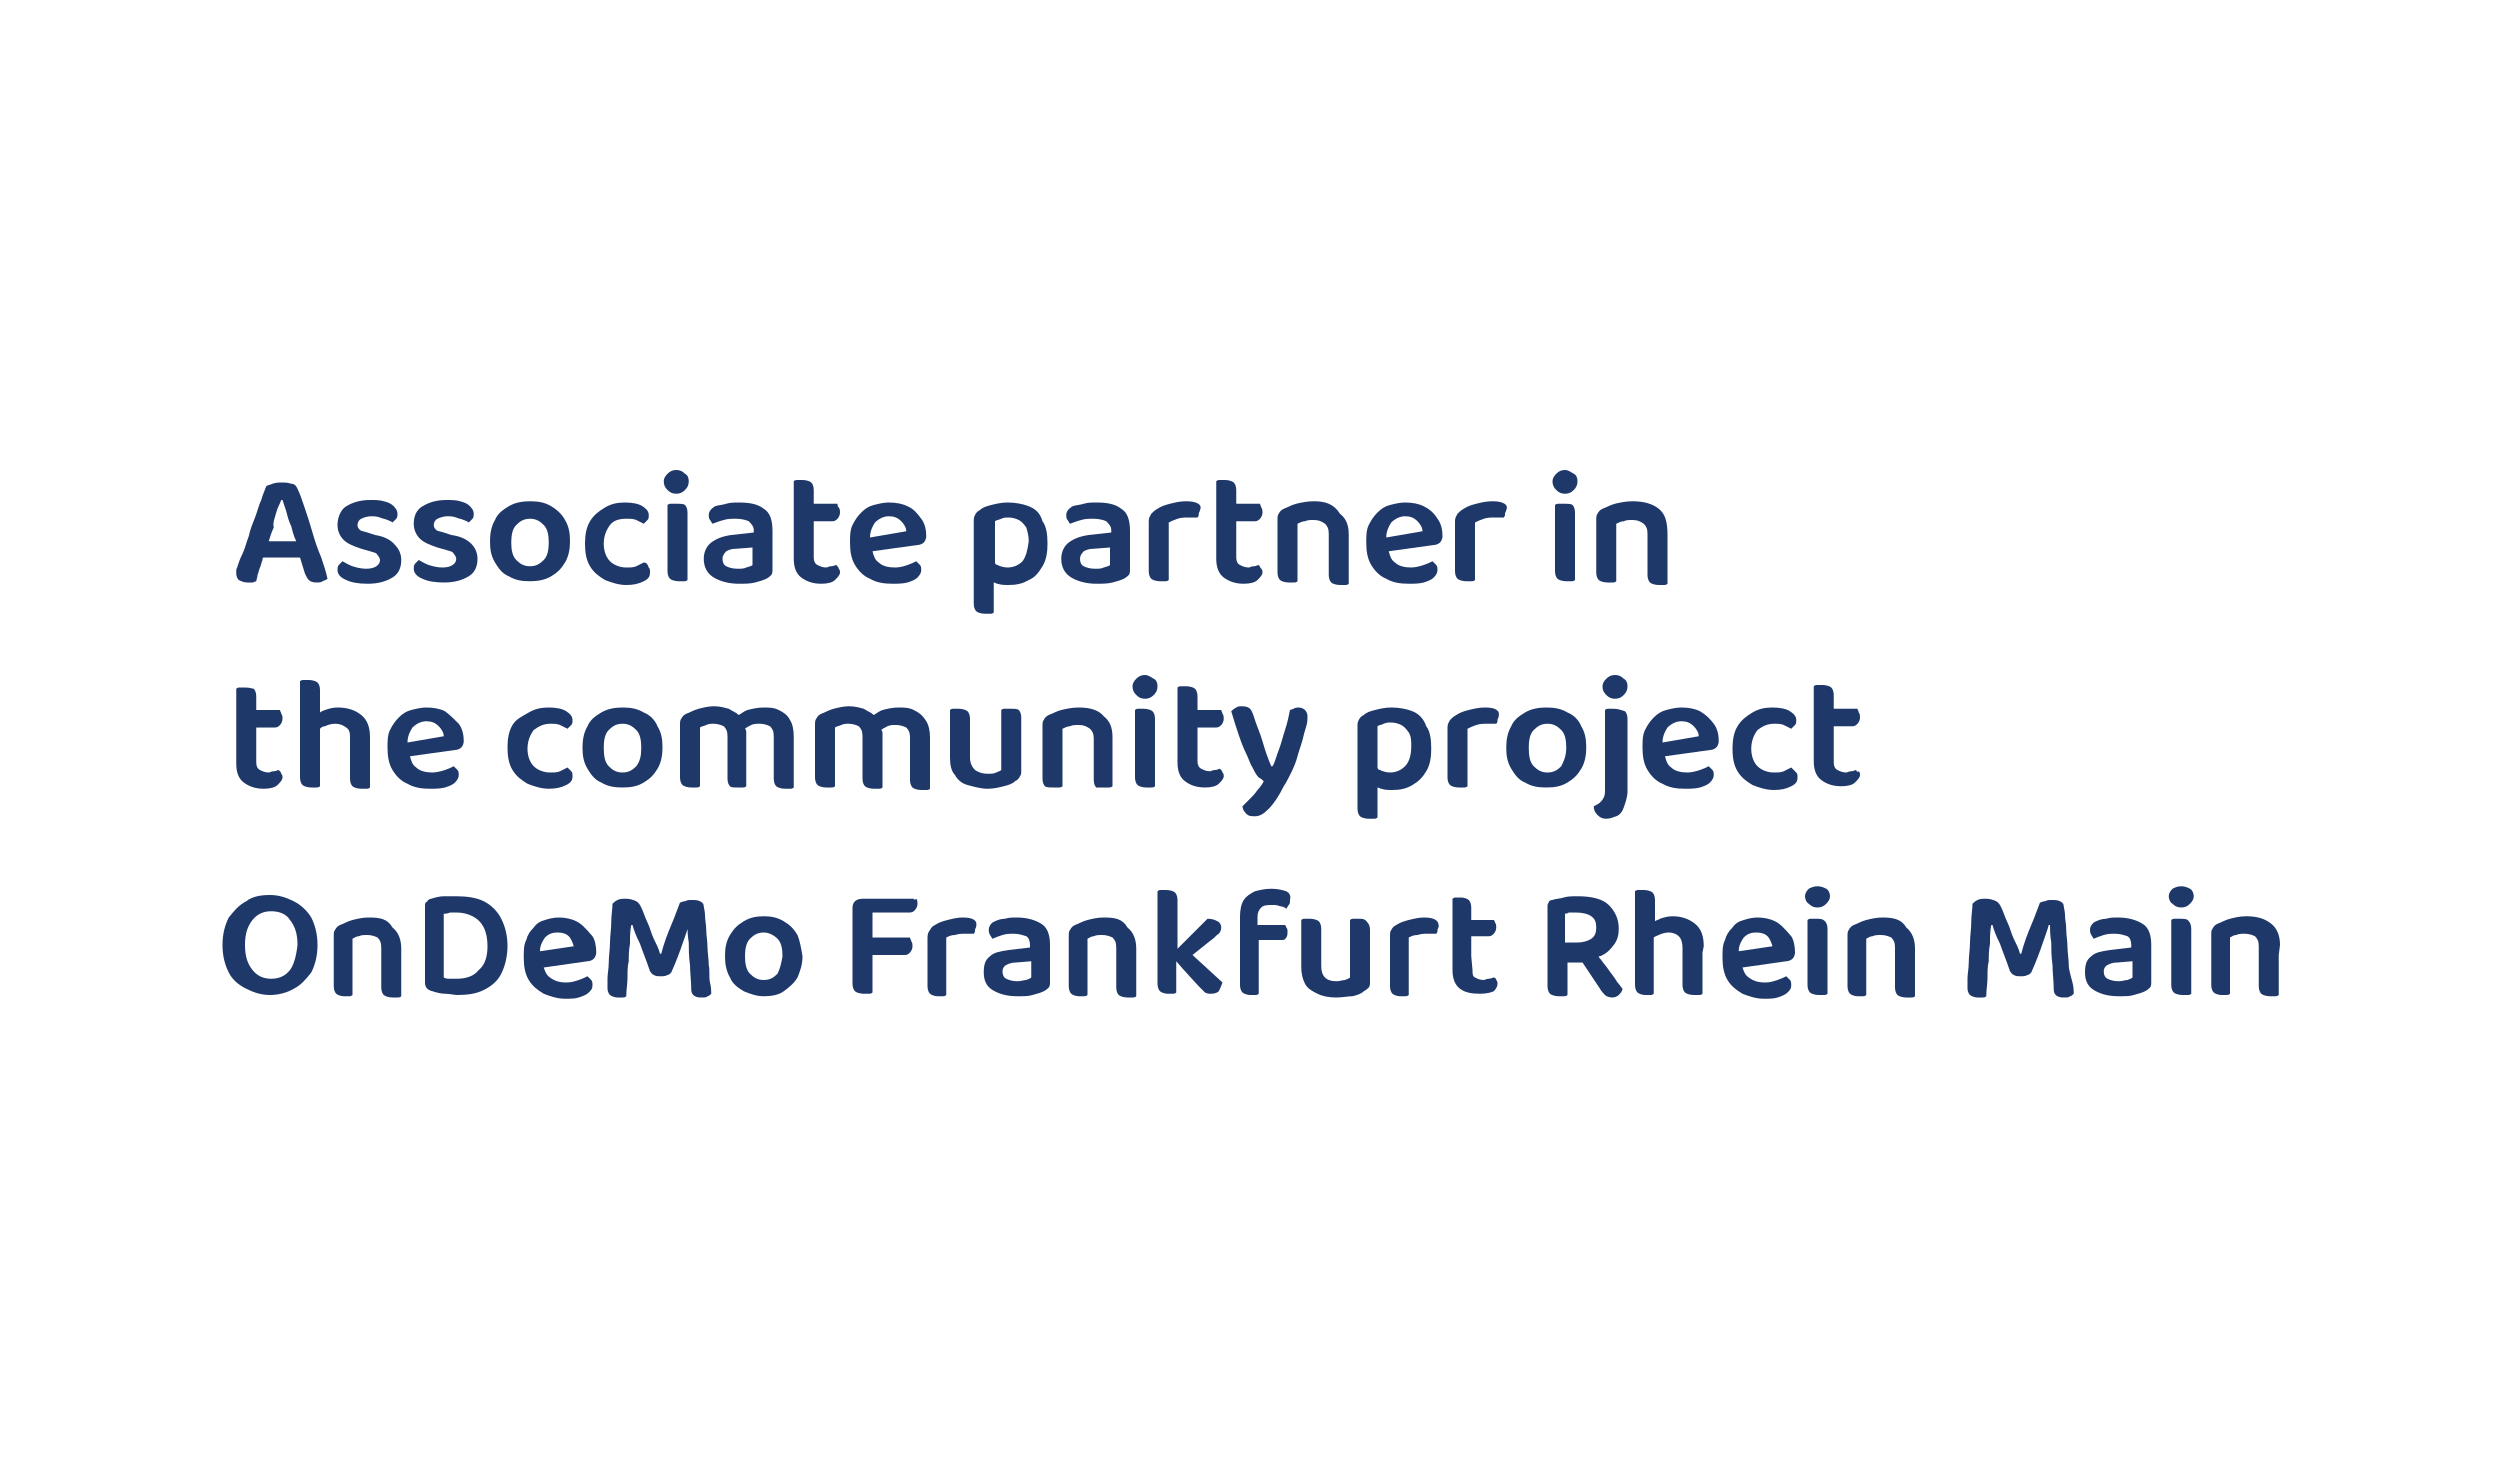 <?xml version="1.0" encoding="UTF-8"?>
<svg xmlns="http://www.w3.org/2000/svg" xmlns:xlink="http://www.w3.org/1999/xlink" version="1.1" id="Unternehmens_Logos" x="0px" y="0px" viewBox="0 0 200 118" style="enable-background:new 0 0 200 118;" xml:space="preserve">
<style type="text/css">
	.st0{fill:#1F386A;}
</style>
<g>
	<path class="st0" d="M23.5,72.1c-0.6-0.3-1.2-0.5-1.9-0.5c-0.7,0-1.4,0.1-1.9,0.5c-0.6,0.3-1,0.8-1.4,1.3c-0.3,0.6-0.5,1.3-0.5,2.2   c0,0.9,0.2,1.6,0.5,2.2s0.8,1,1.4,1.3s1.2,0.5,1.9,0.5c0.7,0,1.4-0.2,1.9-0.5c0.6-0.3,1-0.8,1.4-1.3c0.3-0.6,0.5-1.3,0.5-2.2   c0-0.9-0.2-1.6-0.5-2.2C24.6,72.9,24.1,72.4,23.5,72.1z M23.2,77.6c-0.4,0.5-0.9,0.7-1.5,0.7s-1.1-0.2-1.5-0.7s-0.6-1.1-0.6-2   s0.2-1.5,0.6-2s0.9-0.7,1.5-0.7s1.2,0.2,1.5,0.7c0.4,0.5,0.6,1.1,0.6,2C23.7,76.5,23.5,77.2,23.2,77.6z"></path>
	<path class="st0" d="M29.5,73.4c-0.5,0-0.9,0.1-1.3,0.2s-0.7,0.3-1,0.4c-0.2,0.1-0.3,0.2-0.4,0.4c-0.1,0.1-0.1,0.3-0.1,0.5v1.4   c0,0,0,0.4,0,0.6c0,0.7,0,2,0,2c0,0.3,0.1,0.5,0.2,0.6s0.4,0.2,0.6,0.2s0.3,0,0.4,0s0.2,0,0.3-0.1V77l0,0v-1.9   c0.2-0.1,0.3-0.2,0.5-0.2c0.2-0.1,0.4-0.1,0.7-0.1c0.3,0,0.6,0.1,0.8,0.2c0.2,0.2,0.3,0.4,0.3,0.8v0.6l0,0V79   c0,0.3,0.1,0.5,0.2,0.6s0.4,0.2,0.7,0.2c0.1,0,0.3,0,0.4,0s0.2,0,0.3-0.1v-2.6v-0.6v-0.6l0,0c0-0.7-0.2-1.3-0.7-1.7   C31,73.5,30.4,73.4,29.5,73.4z"></path>
	<path class="st0" d="M38.7,72.1c-0.6-0.3-1.4-0.4-2.2-0.4c-0.3,0-0.7,0-1,0s-0.7,0.1-1,0.2c-0.1,0-0.3,0.1-0.3,0.2   C34,72.2,34,72.3,34,72.5v6.1c0,0.4,0.2,0.6,0.6,0.7c0.3,0.1,0.7,0.2,1,0.2c0.4,0,0.7,0.1,1,0.1c0.8,0,1.5-0.1,2.1-0.4   s1.1-0.7,1.4-1.3c0.3-0.6,0.5-1.4,0.5-2.2c0-0.9-0.2-1.6-0.5-2.2C39.8,72.9,39.3,72.4,38.7,72.1z M38.3,77.6   c-0.4,0.5-1,0.7-1.8,0.7c-0.2,0-0.3,0-0.5,0s-0.3,0-0.5-0.1v-5.1c0.1,0,0.3,0,0.5-0.1c0.2,0,0.3,0,0.5,0c0.5,0,0.9,0.1,1.3,0.3   c0.4,0.2,0.7,0.5,0.9,0.9l0,0c0.2,0.4,0.3,0.9,0.3,1.5C39,76.5,38.8,77.2,38.3,77.6z"></path>
	<path class="st0" d="M46.1,73.7c-0.4-0.2-0.9-0.3-1.4-0.3c-0.4,0-0.8,0.1-1.1,0.2c-0.4,0.1-0.7,0.3-0.9,0.6c-0.3,0.3-0.5,0.6-0.6,1   c-0.2,0.4-0.2,0.8-0.2,1.4c0,0.7,0.1,1.3,0.4,1.8c0.3,0.5,0.7,0.8,1.2,1.1c0.5,0.2,1.1,0.4,1.7,0.4c0.4,0,0.8,0,1.1-0.1   s0.6-0.2,0.8-0.4c0.2-0.2,0.3-0.3,0.3-0.6c0-0.1,0-0.3-0.1-0.4s-0.2-0.2-0.3-0.3c-0.2,0.1-0.4,0.2-0.7,0.3c-0.3,0.1-0.6,0.2-1,0.2   c-0.5,0-0.9-0.1-1.3-0.4c-0.3-0.2-0.4-0.5-0.5-0.8l3.5-0.5c0.2,0,0.4-0.1,0.5-0.2s0.2-0.3,0.2-0.5c0-0.5-0.1-1-0.3-1.3   C46.8,74.2,46.5,73.9,46.1,73.7z M43.2,76.1c0-0.5,0.2-0.8,0.4-1.1c0.3-0.3,0.6-0.4,1-0.4s0.7,0.1,0.9,0.3c0.2,0.2,0.3,0.5,0.4,0.8   L43.2,76.1z"></path>
	<path class="st0" d="M56.7,77.2c0-0.5-0.1-1-0.1-1.4c0-0.5-0.1-1-0.1-1.4s-0.1-0.8-0.1-1.2c0-0.3-0.1-0.6-0.1-0.7   c0-0.2-0.1-0.3-0.3-0.4S55.6,72,55.3,72c-0.2,0-0.3,0-0.5,0.1c-0.2,0-0.3,0.1-0.4,0.1c-0.2,0.5-0.4,1.1-0.7,1.8   c-0.3,0.7-0.6,1.5-0.8,2.3h-0.1c-0.1-0.4-0.3-0.8-0.5-1.2c-0.2-0.4-0.3-0.9-0.5-1.3s-0.3-0.8-0.5-1.2c-0.1-0.2-0.2-0.4-0.4-0.5   s-0.5-0.2-0.8-0.2s-0.5,0-0.7,0.1s-0.3,0.2-0.4,0.3c0,0.4-0.1,0.9-0.1,1.5c0,0.5-0.1,1.1-0.1,1.6s-0.1,1.1-0.1,1.6   s-0.1,0.9-0.1,1.3s0,0.6,0,0.8c0,0.2,0.1,0.4,0.2,0.5c0.1,0.1,0.4,0.2,0.6,0.2c0.1,0,0.3,0,0.4,0c0.1,0,0.2,0,0.3-0.1   c0-0.5,0.1-1,0.1-1.5s0-0.9,0.1-1.3c0-0.4,0-0.9,0.1-1.4c0-0.5,0-1,0.1-1.5h0.1c0.1,0.4,0.3,0.9,0.6,1.5c0.2,0.6,0.5,1.3,0.8,2.2   c0.1,0.1,0.1,0.2,0.3,0.3c0.2,0.1,0.3,0.1,0.6,0.1c0.2,0,0.3,0,0.5-0.1c0.1,0,0.2-0.1,0.3-0.2l0,0c0.4-0.9,0.7-1.7,0.9-2.3   c0.2-0.6,0.4-1.1,0.5-1.5H55c0,0.4,0,0.8,0.1,1.4c0,0.5,0,1.1,0.1,1.8c0,0.6,0.1,1.3,0.1,2c0,0.2,0.1,0.4,0.3,0.5s0.3,0.1,0.6,0.1   c0.2,0,0.3,0,0.4-0.1c0.1,0,0.2-0.1,0.3-0.2c0-0.2,0-0.5-0.1-0.9S56.8,77.6,56.7,77.2z"></path>
	<path class="st0" d="M63.8,74.8c-0.3-0.5-0.6-0.8-1.1-1.1c-0.5-0.3-1-0.4-1.6-0.4s-1.1,0.1-1.6,0.4s-0.8,0.6-1.1,1.1   s-0.4,1-0.4,1.7c0,0.6,0.1,1.2,0.4,1.7c0.2,0.5,0.6,0.8,1.1,1.1c0.5,0.2,1,0.4,1.6,0.4s1.2-0.1,1.6-0.4s0.8-0.6,1.1-1.1   c0.2-0.5,0.4-1,0.4-1.7l0,0C64.1,75.9,64,75.3,63.8,74.8z M62.2,77.9c-0.3,0.3-0.6,0.5-1.1,0.5s-0.8-0.2-1.1-0.5s-0.4-0.8-0.4-1.4   s0.1-1.1,0.4-1.4c0.3-0.3,0.6-0.5,1.1-0.5c0.4,0,0.8,0.2,1.1,0.5s0.4,0.8,0.4,1.4C62.5,77.1,62.4,77.5,62.2,77.9z"></path>
	<path class="st0" d="M73.1,71.9H69l0,0c-0.3,0-0.5,0.1-0.6,0.2c-0.2,0.2-0.2,0.4-0.2,0.6v2.7c0,0,0,0.6,0,0.9c0,1,0,2.4,0,2.4   c0,0.3,0.1,0.5,0.2,0.6s0.4,0.2,0.7,0.2c0.1,0,0.3,0,0.4,0s0.2,0,0.3-0.1v-3h2.6c0.2,0,0.3-0.1,0.4-0.2s0.2-0.3,0.2-0.5   c0-0.1,0-0.3-0.1-0.4c0-0.1-0.1-0.2-0.1-0.3h-3v-2h3c0.2,0,0.3-0.1,0.4-0.2s0.2-0.3,0.2-0.5c0-0.1,0-0.3-0.1-0.4   C73.2,72,73.1,72,73.1,71.9z"></path>
	<path class="st0" d="M77,73.4c-0.4,0-0.8,0.1-1.2,0.2c-0.4,0.1-0.7,0.2-1,0.4c-0.2,0.1-0.3,0.2-0.4,0.4c-0.1,0.1-0.2,0.3-0.2,0.6   v1.3l0,0v0.5v2.1c0,0.3,0.1,0.5,0.2,0.6s0.4,0.2,0.6,0.2s0.3,0,0.4,0s0.2,0,0.3-0.1v-2.8v-0.4V75l0,0c0.2-0.1,0.4-0.2,0.7-0.2   c0.3-0.1,0.5-0.1,0.8-0.1c0.1,0,0.3,0,0.4,0s0.2,0,0.3,0c0.1-0.1,0.1-0.2,0.1-0.3c0-0.1,0.1-0.2,0.1-0.3   C78.2,73.6,77.8,73.4,77,73.4z"></path>
	<path class="st0" d="M83.3,73.9c-0.5-0.3-1.1-0.5-2-0.5c-0.3,0-0.6,0-0.9,0.1c-0.3,0-0.6,0.1-0.8,0.2c-0.3,0.1-0.5,0.4-0.5,0.7   c0,0.1,0,0.2,0.1,0.4c0.1,0.1,0.1,0.2,0.2,0.3c0.2-0.1,0.5-0.2,0.8-0.3c0.3-0.1,0.6-0.1,0.9-0.1c0.4,0,0.7,0.1,1,0.2   c0.2,0.1,0.3,0.4,0.3,0.7v0.2L80.7,76c-0.7,0.1-1.2,0.2-1.5,0.5c-0.4,0.3-0.5,0.7-0.5,1.3c0,0.6,0.2,1.1,0.7,1.4s1.1,0.5,2,0.5l0,0   c0.5,0,0.9,0,1.2-0.1c0.4-0.1,0.7-0.2,0.9-0.3c0.2-0.1,0.3-0.2,0.4-0.3c0.1-0.1,0.1-0.3,0.1-0.5v-2.9C84,74.8,83.8,74.2,83.3,73.9z    M82.5,78.2c-0.1,0.1-0.2,0.1-0.4,0.2c-0.2,0-0.4,0.1-0.7,0.1l0,0c-0.4,0-0.7-0.1-0.9-0.2c-0.2-0.1-0.3-0.3-0.3-0.6   c0-0.2,0.1-0.4,0.3-0.5c0.2-0.1,0.4-0.2,0.8-0.2l1.2-0.1V78.2z"></path>
	<path class="st0" d="M88.3,73.4c-0.5,0-0.9,0.1-1.3,0.2s-0.7,0.3-1,0.4c-0.2,0.1-0.3,0.2-0.4,0.4c-0.1,0.1-0.1,0.3-0.1,0.5v1.4v0.6   v2c0,0.3,0.1,0.5,0.2,0.6s0.4,0.2,0.6,0.2s0.3,0,0.4,0s0.2,0,0.3-0.1V77v-0.6v-1.3c0.2-0.1,0.3-0.2,0.5-0.2   c0.2-0.1,0.4-0.1,0.7-0.1c0.3,0,0.6,0.1,0.8,0.2c0.2,0.2,0.3,0.4,0.3,0.8v0.6l0,0V79c0,0.3,0.1,0.5,0.2,0.6s0.4,0.2,0.7,0.2   c0.1,0,0.3,0,0.4,0s0.2,0,0.3-0.1v-2.6v-0.6v-0.6l0,0c0-0.7-0.2-1.3-0.7-1.7C89.8,73.5,89.2,73.4,88.3,73.4z"></path>
	<path class="st0" d="M96.9,75.2c0.3-0.2,0.4-0.4,0.6-0.5c0.1-0.1,0.2-0.3,0.2-0.5s-0.1-0.4-0.3-0.5c-0.2-0.1-0.4-0.2-0.8-0.2   l-2.4,2.4V72c0-0.3-0.1-0.5-0.2-0.6s-0.4-0.2-0.7-0.2c-0.1,0-0.3,0-0.4,0s-0.2,0-0.3,0.1v4.8l0,0v0.8v1.8c0,0.3,0.1,0.5,0.2,0.6   s0.4,0.2,0.6,0.2s0.3,0,0.4,0s0.2,0,0.3-0.1V77l0,0v-0.1c0.5,0.6,1.8,2,1.8,2c0.2,0.2,0.4,0.4,0.5,0.5c0.2,0.1,0.3,0.1,0.5,0.1   c0.3,0,0.5-0.1,0.6-0.2c0.1-0.2,0.2-0.4,0.3-0.7l-2.4-2.2L96.9,75.2z"></path>
	<path class="st0" d="M102.9,71.3c-0.3-0.1-0.7-0.2-1.2-0.2s-0.9,0.1-1.3,0.2c-0.4,0.2-0.7,0.4-0.9,0.7c-0.2,0.3-0.3,0.8-0.3,1.3   v1.3l0,0V75v3.8c0,0.3,0.1,0.5,0.2,0.6s0.4,0.2,0.6,0.2s0.3,0,0.4,0s0.2,0,0.3-0.1v-4.3h1.8c0.2,0,0.3,0,0.4-0.2   c0.1-0.1,0.1-0.3,0.1-0.5c0-0.1,0-0.2-0.1-0.3c0-0.1-0.1-0.2-0.1-0.2h-2.2v-0.6l0,0c0-0.4,0.1-0.6,0.3-0.8c0.2-0.2,0.5-0.2,0.9-0.2   c0.2,0,0.4,0,0.6,0.1c0.2,0,0.4,0.1,0.5,0.2c0.1-0.1,0.1-0.2,0.2-0.3c0.1-0.1,0.1-0.2,0.1-0.4C103.3,71.6,103.1,71.4,102.9,71.3z"></path>
	<path class="st0" d="M108.7,73.5c-0.1,0-0.3,0-0.4,0s-0.2,0-0.3,0.1v2.7l0,0v1.9c-0.1,0.1-0.2,0.1-0.4,0.2c-0.2,0-0.4,0.1-0.7,0.1   c-0.4,0-0.7-0.1-0.9-0.3c-0.2-0.2-0.3-0.5-0.3-0.9v-0.4v-0.6c0-0.7,0-2,0-2c0-0.3-0.1-0.5-0.2-0.6s-0.4-0.2-0.7-0.2   c-0.2,0-0.3,0-0.4,0s-0.2,0-0.3,0.1v2.7v0.6v0.4c0,0.6,0.1,1,0.3,1.4c0.2,0.4,0.6,0.6,1,0.8c0.4,0.2,0.9,0.3,1.5,0.3   c0.5,0,0.9-0.1,1.3-0.1c0.4-0.1,0.7-0.2,0.9-0.4c0.2-0.1,0.3-0.2,0.4-0.3c0.1-0.1,0.1-0.3,0.1-0.5V77l0,0l0,0v-2.6   c0-0.3-0.1-0.5-0.2-0.6C109.2,73.5,109,73.5,108.7,73.5z"></path>
	<path class="st0" d="M113.9,73.4c-0.4,0-0.8,0.1-1.2,0.2c-0.4,0.1-0.7,0.2-1,0.4c-0.2,0.1-0.3,0.2-0.4,0.4   c-0.1,0.1-0.1,0.3-0.1,0.6v1.3l0,0v0.5v2.1c0,0.3,0.1,0.5,0.2,0.6s0.4,0.2,0.6,0.2s0.3,0,0.4,0s0.2,0,0.3-0.1v-2.8v-0.4V75l0,0   c0.2-0.1,0.4-0.2,0.7-0.2c0.3-0.1,0.5-0.1,0.8-0.1c0.1,0,0.3,0,0.4,0s0.2,0,0.3,0c0.1-0.1,0.1-0.2,0.1-0.3c0-0.1,0.1-0.2,0.1-0.3   C115.1,73.6,114.7,73.4,113.9,73.4z"></path>
	<path class="st0" d="M117.7,76.5v-1.6h1.4c0.2,0,0.3-0.1,0.4-0.2s0.2-0.3,0.2-0.5c0-0.1,0-0.3-0.1-0.4c0-0.1-0.1-0.2-0.1-0.2h-1.8   v-1c0-0.3-0.1-0.5-0.2-0.6s-0.4-0.2-0.6-0.2c-0.1,0-0.3,0-0.4,0s-0.2,0-0.3,0.1v4.5l0,0v1.2c0,0.7,0.2,1.2,0.6,1.5s0.9,0.4,1.6,0.4   c0.5,0,0.9-0.1,1.1-0.2c0.2-0.2,0.3-0.4,0.3-0.6c0-0.1,0-0.2-0.1-0.3c0-0.1-0.1-0.2-0.2-0.2s-0.2,0.1-0.4,0.1   c-0.2,0-0.3,0.1-0.4,0.1c-0.3,0-0.5-0.1-0.7-0.2s-0.2-0.3-0.2-0.6L117.7,76.5L117.7,76.5z"></path>
	<path class="st0" d="M128.7,77.6c-0.2-0.3-0.4-0.5-0.6-0.8c-0.1-0.1-0.2-0.2-0.2-0.3c0,0,0,0,0.1,0c0.5-0.2,0.8-0.5,1.1-0.9   s0.4-0.8,0.4-1.3c0-0.8-0.3-1.4-0.8-1.9s-1.4-0.7-2.5-0.7c-0.4,0-0.8,0-1.1,0.1s-0.7,0.1-0.9,0.2c-0.2,0-0.3,0.1-0.3,0.2   c-0.1,0.1-0.1,0.2-0.1,0.4v3.7l0,0v0.6v2c0,0.3,0.1,0.5,0.2,0.6s0.4,0.2,0.7,0.2c0.2,0,0.3,0,0.4,0s0.2,0,0.3-0.1V77h1.1   c0,0,0,0,0.1,0l1.4,2.1c0.1,0.2,0.3,0.4,0.4,0.5s0.3,0.2,0.6,0.2c0.2,0,0.4-0.1,0.5-0.2s0.3-0.3,0.3-0.5c-0.1-0.1-0.2-0.3-0.4-0.5   C129.1,78.1,128.9,77.9,128.7,77.6z M125.1,73.1c0.1,0,0.3,0,0.4-0.1c0.2,0,0.3,0,0.5,0c0.6,0,1,0.1,1.3,0.3   c0.3,0.2,0.4,0.5,0.4,0.9s-0.1,0.7-0.4,0.9c-0.3,0.2-0.7,0.3-1.1,0.3h-1l0,0v-2.3C125.2,73.1,125.1,73.1,125.1,73.1z M126,76.4   L126,76.4L126,76.4L126,76.4z"></path>
	<path class="st0" d="M136.3,75.7c0-0.8-0.2-1.4-0.7-1.8s-1.1-0.6-1.8-0.6c-0.4,0-0.7,0.1-1,0.2c-0.1,0.1-0.3,0.1-0.4,0.2V72   c0-0.3-0.1-0.5-0.2-0.6s-0.4-0.2-0.7-0.2c-0.1,0-0.3,0-0.4,0s-0.2,0-0.3,0.1v4.8V77v1.8c0,0.3,0.1,0.5,0.2,0.6   c0.1,0.1,0.4,0.2,0.6,0.2c0.2,0,0.3,0,0.4,0s0.2,0,0.3-0.1V77v-0.8V75c0.1-0.1,0.2-0.1,0.4-0.2s0.5-0.2,0.8-0.2s0.6,0.1,0.8,0.3   c0.2,0.2,0.3,0.5,0.3,0.9v0.4l0,0v2.6c0,0.3,0.1,0.5,0.2,0.6c0.1,0.1,0.4,0.2,0.7,0.2c0.1,0,0.3,0,0.4,0c0.1,0,0.2,0,0.3-0.1v-3.3   l0,0L136.3,75.7L136.3,75.7z"></path>
	<path class="st0" d="M142,73.7c-0.4-0.2-0.9-0.3-1.4-0.3c-0.4,0-0.8,0.1-1.1,0.2c-0.4,0.1-0.7,0.3-0.9,0.6c-0.3,0.3-0.5,0.6-0.6,1   c-0.2,0.4-0.2,0.8-0.2,1.4c0,0.7,0.1,1.3,0.4,1.8c0.3,0.5,0.7,0.8,1.2,1.1c0.5,0.2,1.1,0.4,1.7,0.4c0.4,0,0.8,0,1.1-0.1   s0.6-0.2,0.8-0.4c0.2-0.2,0.3-0.3,0.3-0.6c0-0.1,0-0.3-0.1-0.4s-0.2-0.2-0.3-0.3c-0.2,0.1-0.4,0.2-0.7,0.3c-0.3,0.1-0.6,0.2-1,0.2   c-0.5,0-0.9-0.1-1.3-0.4c-0.3-0.2-0.4-0.5-0.5-0.8l3.5-0.5c0.2,0,0.4-0.1,0.5-0.2s0.2-0.3,0.2-0.5c0-0.5-0.1-1-0.3-1.3   C142.7,74.2,142.4,73.9,142,73.7z M139.1,76.1c0-0.5,0.2-0.8,0.4-1.1c0.3-0.3,0.6-0.4,1-0.4s0.7,0.1,0.9,0.3   c0.2,0.2,0.3,0.5,0.4,0.8L139.1,76.1z"></path>
	<path class="st0" d="M145.4,70.9c-0.3,0-0.5,0.1-0.7,0.2c-0.2,0.2-0.3,0.4-0.3,0.6s0.1,0.5,0.3,0.6c0.2,0.2,0.4,0.3,0.7,0.3   s0.5-0.1,0.7-0.3c0.2-0.2,0.3-0.4,0.3-0.6s-0.1-0.5-0.3-0.6S145.7,70.9,145.4,70.9z"></path>
	<path class="st0" d="M145.3,73.5c-0.2,0-0.3,0-0.4,0c-0.1,0-0.2,0-0.3,0.1v2.6l0,0v2.6c0,0.3,0.1,0.5,0.2,0.6s0.4,0.2,0.7,0.2   c0.2,0,0.3,0,0.4,0s0.2,0,0.3-0.1V77l0,0v-2.7c0-0.3-0.1-0.5-0.2-0.6C145.8,73.5,145.6,73.5,145.3,73.5z"></path>
	<path class="st0" d="M150.6,73.4c-0.5,0-0.9,0.1-1.3,0.2c-0.4,0.1-0.7,0.3-1,0.4c-0.2,0.1-0.3,0.2-0.4,0.4   c-0.1,0.1-0.1,0.3-0.1,0.5v1.4c0,0,0,0.4,0,0.6c0,0.7,0,2,0,2c0,0.3,0.1,0.5,0.2,0.6c0.1,0.1,0.4,0.2,0.6,0.2c0.2,0,0.3,0,0.4,0   s0.2,0,0.3-0.1V77v-0.6v-1.3c0.2-0.1,0.3-0.2,0.5-0.2c0.2-0.1,0.4-0.1,0.7-0.1s0.6,0.1,0.8,0.2c0.2,0.2,0.3,0.4,0.3,0.8v0.6l0,0V79   c0,0.3,0.1,0.5,0.2,0.6c0.1,0.1,0.4,0.2,0.7,0.2c0.2,0,0.3,0,0.4,0s0.2,0,0.3-0.1v-2.6v-0.6v-0.6l0,0c0-0.7-0.2-1.3-0.7-1.7   C152.1,73.5,151.4,73.4,150.6,73.4z"></path>
	<path class="st0" d="M165.5,77.2c0-0.5-0.1-1-0.1-1.4c0-0.5-0.1-1-0.1-1.4c0-0.5-0.1-0.8-0.1-1.2c0-0.3-0.1-0.6-0.1-0.7   c0-0.2-0.1-0.3-0.3-0.4s-0.4-0.1-0.7-0.1c-0.2,0-0.3,0-0.5,0.1c-0.2,0-0.3,0.1-0.4,0.1c-0.2,0.5-0.4,1.1-0.7,1.8   c-0.3,0.7-0.6,1.5-0.8,2.3h-0.1c-0.1-0.4-0.3-0.8-0.5-1.2c-0.2-0.4-0.3-0.9-0.5-1.3s-0.3-0.8-0.5-1.2c-0.1-0.2-0.2-0.4-0.4-0.5   s-0.5-0.2-0.8-0.2s-0.5,0-0.7,0.1s-0.3,0.2-0.4,0.3c0,0.4-0.1,0.9-0.1,1.5c0,0.5-0.1,1.1-0.1,1.6s-0.1,1.1-0.1,1.6   s-0.1,0.9-0.1,1.3s0,0.6,0,0.8c0,0.2,0.1,0.4,0.2,0.5c0.1,0.1,0.4,0.2,0.6,0.2c0.1,0,0.3,0,0.4,0c0.1,0,0.2,0,0.3-0.1   c0-0.5,0.1-1,0.1-1.5s0-0.9,0.1-1.3c0-0.4,0-0.9,0.1-1.4c0-0.5,0-1,0.1-1.5h0.1c0.1,0.4,0.3,0.9,0.6,1.5c0.2,0.6,0.5,1.3,0.8,2.2   c0.1,0.1,0.1,0.2,0.3,0.3c0.2,0.1,0.3,0.1,0.6,0.1c0.2,0,0.3,0,0.5-0.1c0.1,0,0.2-0.1,0.3-0.2l0,0c0.4-0.9,0.7-1.7,0.9-2.3   c0.2-0.6,0.4-1.1,0.5-1.5h0.1c0,0.4,0,0.8,0.1,1.4c0,0.5,0,1.1,0.1,1.8c0,0.6,0.1,1.3,0.1,2c0,0.2,0.1,0.4,0.3,0.5s0.3,0.1,0.6,0.1   c0.2,0,0.3,0,0.4-0.1c0.1,0,0.2-0.1,0.3-0.2c0-0.2,0-0.5-0.1-0.9S165.5,77.6,165.5,77.2z"></path>
	<path class="st0" d="M171.4,73.9c-0.5-0.3-1.1-0.5-2-0.5c-0.3,0-0.6,0-0.9,0.1c-0.3,0-0.6,0.1-0.8,0.2c-0.3,0.1-0.5,0.4-0.5,0.7   c0,0.1,0,0.2,0.1,0.4c0.1,0.1,0.1,0.2,0.2,0.3c0.2-0.1,0.5-0.2,0.8-0.3c0.3-0.1,0.6-0.1,0.9-0.1c0.4,0,0.7,0.1,1,0.2   c0.2,0.1,0.3,0.4,0.3,0.7v0.2l-1.7,0.2c-0.7,0.1-1.2,0.2-1.5,0.5c-0.4,0.3-0.5,0.7-0.5,1.3c0,0.6,0.2,1.1,0.7,1.4s1.1,0.5,2,0.5   c0.5,0,0.9,0,1.2-0.1c0.4-0.1,0.7-0.2,0.9-0.3c0.2-0.1,0.3-0.2,0.4-0.3c0.1-0.1,0.1-0.3,0.1-0.5v-2.9   C172.1,74.8,171.9,74.2,171.4,73.9z M170.6,78.2c-0.1,0.1-0.2,0.1-0.4,0.2c-0.2,0-0.4,0.1-0.7,0.1l0,0c-0.4,0-0.7-0.1-0.9-0.2   s-0.3-0.3-0.3-0.6c0-0.2,0.1-0.4,0.3-0.5s0.4-0.2,0.8-0.2l1.2-0.1L170.6,78.2L170.6,78.2z"></path>
	<path class="st0" d="M174.5,70.9c-0.3,0-0.5,0.1-0.7,0.2c-0.2,0.2-0.3,0.4-0.3,0.6s0.1,0.5,0.3,0.6c0.2,0.2,0.4,0.3,0.7,0.3   s0.5-0.1,0.7-0.3c0.2-0.2,0.3-0.4,0.3-0.6s-0.1-0.5-0.3-0.6S174.8,70.9,174.5,70.9z"></path>
	<path class="st0" d="M174.4,73.5c-0.2,0-0.3,0-0.4,0c-0.1,0-0.2,0-0.3,0.1v2.6l0,0v2.6c0,0.3,0.1,0.5,0.2,0.6s0.4,0.2,0.7,0.2   c0.2,0,0.3,0,0.4,0s0.2,0,0.3-0.1V77l0,0v-2.7c0-0.3-0.1-0.5-0.2-0.6C175,73.5,174.7,73.5,174.4,73.5z"></path>
	<path class="st0" d="M182.4,75.6c0-0.7-0.2-1.3-0.7-1.7c-0.5-0.4-1.1-0.6-2-0.6c-0.5,0-0.9,0.1-1.3,0.2c-0.4,0.1-0.7,0.3-1,0.4   c-0.2,0.1-0.3,0.2-0.4,0.4c-0.1,0.1-0.1,0.3-0.1,0.5v1.4c0,0,0,0.4,0,0.6c0,0.7,0,2,0,2c0,0.3,0.1,0.5,0.2,0.6   c0.1,0.1,0.4,0.2,0.6,0.2c0.2,0,0.3,0,0.4,0s0.2,0,0.3-0.1v-2.6v-0.6V75c0.2-0.1,0.3-0.2,0.5-0.2c0.2-0.1,0.4-0.1,0.7-0.1   s0.6,0.1,0.8,0.2c0.2,0.2,0.3,0.4,0.3,0.8v0.6l0,0v2.6c0,0.3,0.1,0.5,0.2,0.6c0.1,0.1,0.4,0.2,0.7,0.2c0.1,0,0.3,0,0.4,0   s0.2,0,0.3-0.1V77v-0.6L182.4,75.6L182.4,75.6z"></path>
</g>
<g>
	<path class="st0" d="M20.5,59.5v-1.3H22c0.2,0,0.3-0.1,0.4-0.2c0.1-0.1,0.2-0.3,0.2-0.5c0-0.1,0-0.3-0.1-0.4c0-0.1-0.1-0.2-0.1-0.3   h-1.9v-1.1c0-0.3-0.1-0.5-0.2-0.6c-0.1,0-0.3-0.1-0.7-0.1c-0.2,0-0.3,0-0.4,0s-0.2,0-0.3,0.1v4.3v0.4v1.3c0,0.7,0.2,1.2,0.6,1.5   s0.9,0.5,1.6,0.5c0.5,0,0.9-0.1,1.1-0.3s0.4-0.4,0.4-0.6c0-0.1,0-0.2-0.1-0.3c0-0.1-0.1-0.2-0.2-0.3c-0.1,0-0.2,0.1-0.4,0.1   c-0.2,0-0.3,0.1-0.4,0.1c-0.3,0-0.5-0.1-0.7-0.2s-0.3-0.3-0.3-0.6v-1.2C20.5,59.8,20.5,59.5,20.5,59.5z"></path>
	<path class="st0" d="M27,56.6c-0.4,0-0.7,0.1-1,0.2c-0.2,0.1-0.3,0.1-0.4,0.2v-1.8c0-0.3-0.1-0.5-0.2-0.6s-0.4-0.2-0.7-0.2   c-0.2,0-0.3,0-0.4,0s-0.2,0-0.3,0.1v5v0.8v1.9c0,0.3,0.1,0.5,0.2,0.6s0.4,0.2,0.7,0.2c0.2,0,0.3,0,0.4,0s0.2,0,0.3-0.1v-2.6v-0.8   v-1.2c0.1-0.1,0.2-0.2,0.4-0.2c0.2-0.1,0.5-0.2,0.8-0.2c0.4,0,0.6,0.1,0.9,0.3s0.3,0.5,0.3,0.9v0.4v0.8v2c0,0.3,0.1,0.5,0.2,0.6   s0.4,0.2,0.7,0.2c0.2,0,0.3,0,0.4,0s0.2,0,0.3-0.1v-2.6v-0.8V59c0-0.8-0.2-1.4-0.7-1.8S27.8,56.6,27,56.6z"></path>
	<path class="st0" d="M35.6,56.9c-0.4-0.2-0.9-0.3-1.5-0.3c-0.4,0-0.8,0.1-1.2,0.2c-0.4,0.1-0.7,0.3-1,0.6s-0.5,0.6-0.7,1   S31,59.3,31,59.8c0,0.7,0.1,1.3,0.4,1.8s0.7,0.9,1.2,1.1c0.5,0.3,1.1,0.4,1.8,0.4c0.4,0,0.8,0,1.2-0.1c0.3-0.1,0.6-0.2,0.8-0.4   s0.3-0.4,0.3-0.6c0-0.1,0-0.3-0.1-0.4s-0.2-0.2-0.3-0.3c-0.2,0.1-0.4,0.2-0.7,0.3s-0.7,0.2-1,0.2c-0.5,0-1-0.1-1.3-0.4   c-0.3-0.2-0.4-0.5-0.5-0.9l3.6-0.5c0.2,0,0.4-0.1,0.5-0.2c0.1-0.1,0.2-0.3,0.2-0.5c0-0.5-0.1-1-0.4-1.4   C36.3,57.5,36,57.2,35.6,56.9z M32.6,59.4c0-0.5,0.2-0.9,0.4-1.2c0.3-0.3,0.7-0.5,1.1-0.5c0.4,0,0.7,0.1,1,0.4   c0.2,0.2,0.4,0.5,0.4,0.8L32.6,59.4z"></path>
	<path class="st0" d="M45.4,61.4c-0.2,0.1-0.4,0.2-0.6,0.3c-0.2,0.1-0.5,0.1-0.8,0.1c-0.5,0-1-0.2-1.3-0.5s-0.5-0.8-0.5-1.4   c0-0.6,0.2-1.1,0.5-1.5c0.4-0.3,0.8-0.5,1.3-0.5c0.3,0,0.6,0,0.8,0.1s0.4,0.2,0.6,0.3c0.1-0.1,0.2-0.2,0.3-0.3s0.1-0.2,0.1-0.4   c0-0.3-0.2-0.5-0.5-0.7s-0.8-0.3-1.4-0.3c-0.6,0-1.1,0.1-1.6,0.4s-1,0.5-1.3,1s-0.4,1.1-0.4,1.8s0.1,1.3,0.4,1.8   c0.3,0.5,0.7,0.8,1.2,1.1c0.5,0.2,1.1,0.4,1.7,0.4c0.6,0,1-0.1,1.4-0.3s0.5-0.4,0.5-0.7c0-0.2,0-0.3-0.1-0.4S45.5,61.5,45.4,61.4z"></path>
	<path class="st0" d="M51.5,57c-0.5-0.3-1-0.4-1.7-0.4c-0.6,0-1.2,0.1-1.7,0.4c-0.5,0.3-0.9,0.6-1.1,1.1c-0.3,0.5-0.4,1.1-0.4,1.7   c0,0.7,0.1,1.2,0.4,1.7s0.6,0.9,1.1,1.1c0.5,0.3,1,0.4,1.7,0.4s1.2-0.1,1.7-0.4s0.8-0.6,1.1-1.1s0.4-1.1,0.4-1.7   c0-0.7-0.1-1.2-0.4-1.7C52.4,57.6,52,57.2,51.5,57z M50.9,61.3c-0.3,0.3-0.6,0.5-1.1,0.5s-0.8-0.2-1.1-0.5s-0.4-0.8-0.4-1.5   c0-0.6,0.1-1.1,0.4-1.4c0.3-0.3,0.6-0.5,1.1-0.5s0.8,0.2,1.1,0.5s0.4,0.8,0.4,1.4C51.3,60.5,51.2,60.9,50.9,61.3z"></path>
	<path class="st0" d="M62.3,56.8c-0.4-0.2-0.8-0.2-1.2-0.2c-0.5,0-0.9,0.1-1.3,0.2c-0.3,0.1-0.5,0.3-0.7,0.4   c-0.2-0.2-0.5-0.3-0.8-0.5c-0.4-0.1-0.7-0.2-1.2-0.2c-0.4,0-0.8,0.1-1.2,0.2c-0.4,0.1-0.7,0.3-1,0.4c-0.2,0.1-0.3,0.2-0.4,0.4   c-0.1,0.1-0.1,0.3-0.1,0.5v1.5v0.6v2.1c0,0.3,0.1,0.5,0.2,0.6S55,63,55.3,63c0.2,0,0.3,0,0.4,0c0.1,0,0.2,0,0.3-0.1v-2.8v-0.6v-1.3   c0.1-0.1,0.3-0.1,0.5-0.2c0.2-0.1,0.4-0.1,0.6-0.1c0.3,0,0.6,0.1,0.8,0.2c0.2,0.2,0.3,0.4,0.3,0.8v0.7v0.6v2.1   c0,0.3,0.1,0.5,0.2,0.6S58.7,63,59,63c0.2,0,0.3,0,0.4,0c0.1,0,0.2,0,0.3-0.1v-2.8v-0.6v-0.9c0-0.1,0-0.2-0.1-0.3   c0.1-0.1,0.3-0.2,0.5-0.3s0.4-0.1,0.7-0.1s0.6,0.1,0.8,0.2c0.2,0.2,0.3,0.4,0.3,0.8v0.7v0.6v2.1c0,0.3,0.1,0.5,0.2,0.6   s0.4,0.2,0.7,0.2c0.2,0,0.3,0,0.4,0c0.1,0,0.2,0,0.3-0.1v-2.8v-0.6v-0.7c0-0.5-0.1-1-0.3-1.3C63,57.2,62.7,57,62.3,56.8z"></path>
	<path class="st0" d="M73.1,56.8c-0.4-0.2-0.8-0.2-1.2-0.2c-0.5,0-0.9,0.1-1.3,0.2c-0.3,0.1-0.5,0.3-0.7,0.4   c-0.2-0.2-0.5-0.3-0.8-0.5c-0.4-0.1-0.7-0.2-1.2-0.2c-0.4,0-0.8,0.1-1.2,0.2c-0.4,0.1-0.7,0.3-1,0.4c-0.2,0.1-0.3,0.2-0.4,0.4   c-0.1,0.1-0.1,0.3-0.1,0.5v1.5v0.6v2.1c0,0.3,0.1,0.5,0.2,0.6s0.4,0.2,0.7,0.2c0.2,0,0.3,0,0.4,0s0.2,0,0.3-0.1v-2.8v-0.6v-1.3   c0.1-0.1,0.3-0.1,0.5-0.2c0.2-0.1,0.4-0.1,0.6-0.1c0.3,0,0.6,0.1,0.8,0.2c0.2,0.2,0.3,0.4,0.3,0.8v0.7v0.6v2.1   c0,0.3,0.1,0.5,0.2,0.6s0.4,0.2,0.7,0.2c0.2,0,0.3,0,0.4,0s0.2,0,0.3-0.1v-2.8v-0.6v-0.9c0-0.1,0-0.2-0.1-0.3   c0.1-0.1,0.3-0.2,0.5-0.3s0.4-0.1,0.7-0.1c0.3,0,0.6,0.1,0.8,0.2c0.2,0.2,0.3,0.4,0.3,0.8v0.7v0.6v2.1c0,0.3,0.1,0.5,0.2,0.6   s0.4,0.2,0.7,0.2c0.2,0,0.3,0,0.4,0s0.2,0,0.3-0.1v-2.8v-0.6V59c0-0.5-0.1-1-0.3-1.3C73.8,57.2,73.5,57,73.1,56.8z"></path>
	<path class="st0" d="M80.8,56.7c-0.2,0-0.3,0-0.4,0s-0.2,0-0.3,0.1v2.8v0.6v1.4c-0.1,0.1-0.2,0.1-0.4,0.2c-0.2,0.1-0.4,0.1-0.7,0.1   c-0.4,0-0.7-0.1-1-0.3c-0.2-0.2-0.4-0.5-0.4-1v-0.4v-0.6v-2.1c0-0.3-0.1-0.5-0.2-0.6s-0.4-0.2-0.7-0.2c-0.2,0-0.3,0-0.4,0   s-0.2,0-0.3,0.1v2.8v0.6v0.4c0,0.6,0.1,1.1,0.4,1.4c0.2,0.4,0.6,0.7,1,0.8s1,0.3,1.6,0.3c0.5,0,0.9-0.1,1.3-0.2   c0.4-0.1,0.7-0.2,0.9-0.4c0.2-0.1,0.3-0.2,0.4-0.4c0.1-0.1,0.1-0.3,0.1-0.5v-1.5v-0.6v-2.1c0-0.3-0.1-0.5-0.2-0.6   C81.4,56.7,81.1,56.7,80.8,56.7z"></path>
	<path class="st0" d="M86.3,56.6c-0.5,0-1,0.1-1.4,0.2c-0.4,0.1-0.7,0.3-1,0.4c-0.2,0.1-0.3,0.2-0.4,0.4c-0.1,0.1-0.1,0.3-0.1,0.5   v1.5v0.6v2.1c0,0.3,0.1,0.5,0.2,0.6S84,63,84.3,63c0.2,0,0.3,0,0.4,0s0.2,0,0.3-0.1v-2.7v-0.6v-1.3c0.2-0.1,0.4-0.2,0.6-0.2   C85.8,58,86,58,86.3,58c0.4,0,0.6,0.1,0.9,0.3c0.2,0.2,0.3,0.4,0.3,0.8v0.6v0.6v2.1c0,0.3,0.1,0.5,0.2,0.6c0.1,0,0.3,0,0.6,0   c0.2,0,0.3,0,0.4,0s0.2,0,0.3-0.1v-2.7v-0.6V59c0-0.8-0.2-1.3-0.7-1.7C87.9,56.8,87.2,56.6,86.3,56.6z"></path>
	<path class="st0" d="M91.6,54c-0.3,0-0.5,0.1-0.7,0.3s-0.3,0.4-0.3,0.6c0,0.3,0.1,0.5,0.3,0.7s0.4,0.3,0.7,0.3s0.5-0.1,0.7-0.3   s0.3-0.4,0.3-0.7s-0.1-0.5-0.3-0.6S91.9,54,91.6,54z"></path>
	<path class="st0" d="M91.5,56.7c-0.2,0-0.3,0-0.4,0s-0.2,0-0.3,0.1v2.7v0.8v1.9c0,0.3,0.1,0.5,0.2,0.6s0.4,0.2,0.7,0.2   c0.2,0,0.3,0,0.4,0s0.2,0,0.3-0.1v-2.6v-0.8v-2c0-0.3-0.1-0.5-0.2-0.6C92.1,56.8,91.8,56.7,91.5,56.7z"></path>
	<path class="st0" d="M95.8,59.5v-1.3h1.5c0.2,0,0.3-0.1,0.4-0.2c0.1-0.1,0.2-0.3,0.2-0.5c0-0.1,0-0.3-0.1-0.4   c0-0.1-0.1-0.2-0.1-0.3h-1.9v-1.1c0-0.3-0.1-0.5-0.2-0.6s-0.4-0.2-0.7-0.2c-0.2,0-0.3,0-0.4,0s-0.2,0-0.3,0.1v4.3v0.4V61   c0,0.7,0.2,1.2,0.6,1.5s0.9,0.5,1.6,0.5c0.5,0,0.9-0.1,1.1-0.3s0.4-0.4,0.4-0.6c0-0.1,0-0.2-0.1-0.3c0-0.1-0.1-0.2-0.2-0.3   c-0.1,0-0.2,0.1-0.4,0.1c-0.2,0-0.3,0.1-0.4,0.1c-0.3,0-0.5-0.1-0.7-0.2s-0.3-0.3-0.3-0.6v-1.2V59.5z"></path>
	<path class="st0" d="M103.9,56.6c-0.1,0-0.3,0-0.4,0.1c-0.1,0-0.2,0.1-0.3,0.1c-0.1,0.5-0.2,1-0.4,1.6s-0.3,1.1-0.5,1.6   s-0.3,1-0.5,1.3h-0.1c-0.3-0.7-0.5-1.3-0.7-2s-0.5-1.3-0.7-2c-0.1-0.3-0.2-0.5-0.3-0.6s-0.3-0.2-0.6-0.2c-0.2,0-0.4,0-0.5,0.1   c-0.2,0.1-0.3,0.2-0.4,0.3c0.2,0.7,0.4,1.3,0.6,1.9c0.2,0.6,0.4,1.1,0.6,1.5s0.3,0.8,0.5,1.1c0.2,0.4,0.3,0.6,0.5,0.8   c0.2,0.1,0.3,0.2,0.4,0.3c-0.1,0.2-0.3,0.5-0.5,0.7c-0.2,0.3-0.4,0.5-0.6,0.7s-0.4,0.4-0.6,0.6c0,0.2,0.1,0.4,0.3,0.6   c0.2,0.2,0.4,0.2,0.7,0.2c0.4,0,0.7-0.2,1.1-0.6s0.8-1,1.2-1.8c0.2-0.3,0.4-0.7,0.6-1.1c0.2-0.4,0.4-0.9,0.5-1.3s0.3-0.9,0.4-1.3   s0.2-0.8,0.3-1.1c0.1-0.3,0.1-0.6,0.1-0.8s-0.1-0.4-0.2-0.5S104.1,56.6,103.9,56.6z"></path>
	<path class="st0" d="M113,56.9c-0.5-0.2-1.1-0.3-1.7-0.3c-0.5,0-0.9,0.1-1.3,0.2c-0.4,0.1-0.7,0.2-0.9,0.4   c-0.2,0.1-0.3,0.2-0.4,0.4s-0.1,0.3-0.1,0.5v3.8v0.5v2.3c0,0.3,0.1,0.5,0.2,0.6s0.4,0.2,0.7,0.2c0.2,0,0.3,0,0.4,0s0.2,0,0.3-0.1   V63c0.1,0,0.2,0.1,0.3,0.1c0.3,0.1,0.6,0.1,0.9,0.1c0.6,0,1.1-0.1,1.6-0.4s0.8-0.6,1.1-1.1c0.3-0.5,0.4-1.1,0.4-1.8   c0-0.8-0.1-1.4-0.4-1.8C113.9,57.5,113.5,57.1,113,56.9z M112.4,61.3c-0.3,0.3-0.7,0.5-1.2,0.5c-0.3,0-0.6-0.1-0.8-0.2   c-0.1,0-0.2-0.1-0.2-0.2v-3.3c0.1-0.1,0.3-0.1,0.5-0.2c0.2-0.1,0.4-0.1,0.6-0.1c0.3,0,0.6,0.1,0.8,0.2s0.4,0.3,0.6,0.6   s0.2,0.7,0.2,1.1C112.9,60.5,112.7,61,112.4,61.3z"></path>
	<path class="st0" d="M118.8,56.6c-0.5,0-0.9,0.1-1.3,0.2s-0.7,0.2-1,0.4c-0.2,0.1-0.4,0.3-0.5,0.4c-0.1,0.2-0.2,0.3-0.2,0.6v1.4V60   v2.2c0,0.3,0.1,0.5,0.2,0.6s0.4,0.2,0.7,0.2c0.2,0,0.3,0,0.4,0s0.2,0,0.3-0.1V60v-0.4v-1.3c0.2-0.1,0.4-0.2,0.7-0.3   s0.6-0.1,0.9-0.1c0.1,0,0.3,0,0.4,0s0.2,0,0.3,0c0.1-0.1,0.1-0.2,0.1-0.3s0.1-0.2,0.1-0.3C120,56.8,119.6,56.6,118.8,56.6z"></path>
	<path class="st0" d="M125.4,57c-0.5-0.3-1-0.4-1.7-0.4c-0.6,0-1.2,0.1-1.7,0.4c-0.5,0.3-0.9,0.6-1.1,1.1c-0.3,0.5-0.4,1.1-0.4,1.7   c0,0.7,0.1,1.2,0.4,1.7s0.6,0.9,1.1,1.1c0.5,0.3,1,0.4,1.7,0.4s1.2-0.1,1.7-0.4s0.8-0.6,1.1-1.1c0.3-0.5,0.4-1.1,0.4-1.7   c0-0.7-0.1-1.2-0.4-1.7C126.3,57.6,125.9,57.2,125.4,57z M124.9,61.3c-0.3,0.3-0.6,0.5-1.1,0.5s-0.8-0.2-1.1-0.5   c-0.3-0.3-0.4-0.8-0.4-1.5c0-0.6,0.1-1.1,0.4-1.4c0.3-0.3,0.6-0.5,1.1-0.5s0.8,0.2,1.1,0.5s0.4,0.8,0.4,1.4   C125.3,60.5,125.1,60.9,124.9,61.3z"></path>
	<path class="st0" d="M129.2,54c-0.3,0-0.5,0.1-0.7,0.3s-0.3,0.4-0.3,0.6c0,0.3,0.1,0.5,0.3,0.7s0.4,0.3,0.7,0.3s0.5-0.1,0.7-0.3   s0.3-0.4,0.3-0.7s-0.1-0.5-0.3-0.6C129.7,54.1,129.5,54,129.2,54z"></path>
	<path class="st0" d="M129.1,56.7c-0.2,0-0.3,0-0.4,0c-0.1,0-0.2,0-0.3,0.1v2.7v0.9v2.7c0,0.3,0,0.5-0.1,0.7   c-0.1,0.2-0.2,0.3-0.3,0.4s-0.3,0.2-0.5,0.3c0,0.3,0.1,0.5,0.3,0.7c0.2,0.2,0.4,0.3,0.7,0.3s0.5-0.1,0.8-0.2s0.5-0.4,0.6-0.7   s0.3-0.8,0.3-1.3v-2.9v-0.9v-2c0-0.3-0.1-0.5-0.2-0.6C129.7,56.8,129.4,56.7,129.1,56.7z"></path>
	<path class="st0" d="M136,56.9c-0.4-0.2-0.9-0.3-1.5-0.3c-0.4,0-0.8,0.1-1.2,0.2c-0.4,0.1-0.7,0.3-1,0.6s-0.5,0.6-0.7,1   s-0.2,0.9-0.2,1.4c0,0.7,0.1,1.3,0.4,1.8c0.3,0.5,0.7,0.9,1.2,1.1c0.5,0.3,1.1,0.4,1.8,0.4c0.4,0,0.8,0,1.2-0.1   c0.3-0.1,0.6-0.2,0.8-0.4s0.3-0.4,0.3-0.6c0-0.1,0-0.3-0.1-0.4s-0.2-0.2-0.3-0.3c-0.2,0.1-0.4,0.2-0.7,0.3s-0.7,0.2-1,0.2   c-0.5,0-1-0.1-1.3-0.4c-0.3-0.2-0.4-0.5-0.5-0.9l3.6-0.5c0.2,0,0.4-0.1,0.5-0.2c0.1-0.1,0.2-0.3,0.2-0.5c0-0.5-0.1-1-0.4-1.4   C136.8,57.5,136.5,57.2,136,56.9z M133,59.4c0-0.5,0.2-0.9,0.4-1.2c0.3-0.3,0.7-0.5,1.1-0.5c0.4,0,0.7,0.1,1,0.4   c0.2,0.2,0.4,0.5,0.4,0.8L133,59.4z"></path>
	<path class="st0" d="M143.3,61.4c-0.2,0.1-0.4,0.2-0.6,0.3c-0.2,0.1-0.5,0.1-0.8,0.1c-0.5,0-1-0.2-1.3-0.5s-0.5-0.8-0.5-1.4   c0-0.6,0.2-1.1,0.5-1.5c0.4-0.3,0.8-0.5,1.3-0.5c0.3,0,0.6,0,0.8,0.1s0.4,0.2,0.6,0.3c0.1-0.1,0.2-0.2,0.3-0.3s0.1-0.2,0.1-0.4   c0-0.3-0.2-0.5-0.5-0.7s-0.8-0.3-1.4-0.3c-0.6,0-1.1,0.1-1.6,0.4s-0.9,0.6-1.2,1.1s-0.4,1.1-0.4,1.8s0.1,1.3,0.4,1.8   c0.3,0.5,0.7,0.8,1.2,1.1c0.5,0.2,1.1,0.4,1.7,0.4c0.6,0,1-0.1,1.4-0.3s0.5-0.4,0.5-0.7c0-0.2,0-0.3-0.1-0.4S143.4,61.5,143.3,61.4   z"></path>
	<path class="st0" d="M148.5,61.6c-0.1,0-0.2,0.1-0.4,0.1s-0.3,0.1-0.4,0.1c-0.3,0-0.5-0.1-0.7-0.2s-0.3-0.3-0.3-0.6v-1.2v-0.4v-1.3   h1.5c0.2,0,0.3-0.1,0.4-0.2c0.1-0.1,0.2-0.3,0.2-0.5c0-0.1,0-0.3-0.1-0.4c0-0.1-0.1-0.2-0.1-0.3h-1.9v-1.1c0-0.3-0.1-0.5-0.2-0.6   c-0.1-0.1-0.4-0.2-0.7-0.2c-0.2,0-0.3,0-0.4,0c-0.1,0-0.2,0-0.3,0.1v4.3v0.4v1.3c0,0.7,0.2,1.2,0.6,1.5s0.9,0.5,1.6,0.5   c0.5,0,0.9-0.1,1.1-0.3c0.2-0.2,0.4-0.4,0.4-0.6c0-0.1,0-0.2-0.1-0.3C148.6,61.8,148.5,61.7,148.5,61.6z"></path>
</g>
<g>
	<path class="st0" d="M25,42.6c-0.2-0.7-0.4-1.3-0.6-1.9c-0.2-0.6-0.4-1.2-0.6-1.6c-0.1-0.2-0.2-0.4-0.5-0.4   c-0.3-0.1-0.5-0.1-0.8-0.1c-0.2,0-0.4,0-0.7,0.1c-0.2,0.1-0.4,0.1-0.5,0.2c-0.1,0.3-0.3,0.7-0.4,1.1c-0.2,0.4-0.3,0.9-0.5,1.4   c-0.2,0.5-0.4,1-0.5,1.5c-0.2,0.5-0.3,1-0.5,1.4S19.1,45,19,45.3c0,0.1-0.1,0.2-0.1,0.3s0,0.2,0,0.3c0,0.2,0.1,0.4,0.2,0.5   c0.2,0.1,0.4,0.2,0.7,0.2c0.1,0,0.3,0,0.4,0c0.1,0,0.2-0.1,0.3-0.1c0-0.1,0.1-0.3,0.1-0.5c0.1-0.2,0.1-0.4,0.2-0.6s0.1-0.4,0.2-0.6   c0-0.1,0-0.2,0.1-0.2h2.9l0.4,1.3c0.1,0.2,0.2,0.4,0.3,0.5s0.3,0.2,0.6,0.2c0.2,0,0.4,0,0.5-0.1c0.2-0.1,0.3-0.1,0.4-0.2   c-0.1-0.5-0.3-1.1-0.5-1.7C25.4,43.9,25.2,43.3,25,42.6z M22.1,41c0.1-0.4,0.3-0.7,0.4-1h0.1c0.1,0.3,0.2,0.6,0.3,0.9   c0.1,0.4,0.2,0.8,0.4,1.2c0.1,0.4,0.2,0.8,0.4,1.2h-2.2c0.1-0.3,0.2-0.7,0.4-1.1C21.8,41.8,22,41.4,22.1,41z"></path>
	<path class="st0" d="M30,42.8l-0.6-0.2c-0.3-0.1-0.5-0.1-0.6-0.2s-0.2-0.2-0.2-0.4c0-0.2,0.1-0.4,0.3-0.5c0.2-0.1,0.5-0.2,0.8-0.2   c0.2,0,0.4,0,0.7,0.1c0.2,0.1,0.4,0.1,0.6,0.2c0.2,0.1,0.3,0.1,0.4,0.2c0.1-0.1,0.2-0.2,0.3-0.3c0.1-0.1,0.1-0.3,0.1-0.4   c0-0.2-0.1-0.4-0.3-0.6c-0.2-0.2-0.4-0.3-0.8-0.4c-0.3-0.1-0.7-0.1-1.1-0.1c-0.8,0-1.4,0.2-1.9,0.5S27,41.5,27,42   c0,0.5,0.2,0.9,0.5,1.2s0.8,0.5,1.4,0.7l0.7,0.2c0.3,0.1,0.5,0.1,0.6,0.3c0.1,0.1,0.2,0.3,0.2,0.4c0,0.4-0.4,0.7-1.1,0.7   c-0.4,0-0.8-0.1-1.1-0.2c-0.3-0.1-0.6-0.3-0.8-0.4c-0.1,0.1-0.2,0.2-0.3,0.3c-0.1,0.1-0.1,0.3-0.1,0.4c0,0.3,0.2,0.6,0.7,0.8   c0.4,0.2,1,0.3,1.7,0.3c0.9,0,1.5-0.2,2-0.5c0.5-0.3,0.7-0.8,0.7-1.4c0-0.5-0.2-0.9-0.5-1.2C31.3,43.2,30.7,42.9,30,42.8z"></path>
	<path class="st0" d="M36.1,42.8l-0.6-0.2c-0.3-0.1-0.5-0.1-0.6-0.2s-0.2-0.2-0.2-0.4c0-0.2,0.1-0.4,0.3-0.5   c0.2-0.1,0.5-0.2,0.8-0.2c0.2,0,0.4,0,0.7,0.1c0.2,0.1,0.4,0.1,0.6,0.2c0.2,0.1,0.3,0.1,0.4,0.2c0.1-0.1,0.2-0.2,0.3-0.3   c0.1-0.1,0.1-0.3,0.1-0.4c0-0.2-0.1-0.4-0.3-0.6c-0.2-0.2-0.4-0.3-0.8-0.4c-0.3-0.1-0.7-0.1-1.1-0.1c-0.8,0-1.4,0.2-1.9,0.5   s-0.7,0.8-0.7,1.4c0,0.5,0.2,0.9,0.5,1.2s0.8,0.5,1.4,0.7l0.7,0.2c0.3,0.1,0.5,0.1,0.6,0.3c0.1,0.1,0.2,0.3,0.2,0.4   c0,0.4-0.4,0.7-1.1,0.7c-0.4,0-0.8-0.1-1.1-0.2c-0.3-0.1-0.6-0.3-0.8-0.4c-0.1,0.1-0.2,0.2-0.3,0.3c-0.1,0.1-0.1,0.3-0.1,0.4   c0,0.3,0.2,0.6,0.7,0.8c0.4,0.2,1,0.3,1.7,0.3c0.9,0,1.5-0.2,2-0.5c0.5-0.3,0.7-0.8,0.7-1.4c0-0.5-0.2-0.9-0.5-1.2   C37.4,43.2,36.9,42.9,36.1,42.8z"></path>
	<path class="st0" d="M44.1,40.5c-0.5-0.3-1-0.4-1.7-0.4c-0.6,0-1.2,0.1-1.7,0.4c-0.5,0.3-0.9,0.6-1.1,1.1c-0.3,0.5-0.4,1.1-0.4,1.7   c0,0.7,0.1,1.2,0.4,1.7c0.3,0.5,0.6,0.9,1.1,1.1c0.5,0.3,1,0.4,1.7,0.4c0.6,0,1.2-0.1,1.7-0.4s0.8-0.6,1.1-1.1   c0.3-0.5,0.4-1.1,0.4-1.7c0-0.7-0.1-1.2-0.4-1.7C45,41.2,44.6,40.8,44.1,40.5z M43.5,44.8c-0.3,0.3-0.6,0.5-1.1,0.5   c-0.5,0-0.8-0.2-1.1-0.5c-0.3-0.3-0.4-0.8-0.4-1.4c0-0.6,0.1-1.1,0.4-1.4s0.6-0.5,1.1-0.5c0.5,0,0.8,0.2,1.1,0.5s0.4,0.8,0.4,1.4   C43.9,44,43.8,44.5,43.5,44.8z"></path>
	<path class="st0" d="M51.5,45c-0.2,0.1-0.4,0.2-0.6,0.3s-0.5,0.1-0.8,0.1c-0.5,0-1-0.2-1.3-0.5c-0.3-0.3-0.5-0.8-0.5-1.4   s0.2-1.1,0.5-1.5s0.8-0.5,1.3-0.5c0.3,0,0.6,0,0.8,0.1c0.2,0.1,0.4,0.2,0.6,0.3c0.1-0.1,0.2-0.2,0.3-0.3c0.1-0.1,0.1-0.2,0.1-0.4   c0-0.3-0.2-0.5-0.5-0.7c-0.3-0.2-0.8-0.3-1.4-0.3c-0.6,0-1.1,0.1-1.6,0.4s-0.9,0.6-1.2,1.1c-0.3,0.5-0.4,1.1-0.4,1.8   c0,0.7,0.1,1.3,0.4,1.8s0.7,0.8,1.2,1.1c0.5,0.2,1.1,0.4,1.7,0.4c0.6,0,1-0.1,1.4-0.3c0.4-0.2,0.5-0.4,0.5-0.7c0-0.2,0-0.3-0.1-0.4   C51.8,45.1,51.7,45,51.5,45z"></path>
	<path class="st0" d="M54.1,40.3c-0.2,0-0.3,0-0.4,0c-0.1,0-0.2,0-0.3,0.1V43v0.8v1.9c0,0.3,0.1,0.5,0.2,0.6   c0.1,0.1,0.4,0.2,0.7,0.2c0.2,0,0.3,0,0.4,0c0.1,0,0.2,0,0.3-0.1v-2.6V43v-2c0-0.3-0.1-0.5-0.2-0.6S54.4,40.3,54.1,40.3z"></path>
	<path class="st0" d="M54.1,37.6c-0.3,0-0.5,0.1-0.7,0.3s-0.3,0.4-0.3,0.6c0,0.3,0.1,0.5,0.3,0.7s0.4,0.3,0.7,0.3   c0.3,0,0.5-0.1,0.7-0.3c0.2-0.2,0.3-0.4,0.3-0.7c0-0.3-0.1-0.5-0.3-0.6C54.6,37.7,54.4,37.6,54.1,37.6z"></path>
	<path class="st0" d="M61.1,40.7c-0.5-0.4-1.2-0.5-2-0.5c-0.3,0-0.7,0-1,0.1c-0.3,0.1-0.6,0.1-0.9,0.2c-0.3,0.2-0.5,0.4-0.5,0.7   c0,0.1,0,0.3,0.1,0.4c0.1,0.1,0.1,0.2,0.2,0.3c0.3-0.1,0.5-0.2,0.9-0.3c0.3-0.1,0.6-0.1,1-0.1c0.4,0,0.8,0.1,1,0.2   c0.2,0.2,0.4,0.4,0.4,0.7v0.2l-1.8,0.2c-0.7,0.1-1.2,0.3-1.6,0.6c-0.4,0.3-0.6,0.8-0.6,1.3c0,0.7,0.3,1.2,0.8,1.5   c0.5,0.3,1.2,0.5,2,0.5c0.5,0,0.9,0,1.3-0.1c0.4-0.1,0.7-0.2,0.9-0.3c0.2-0.1,0.3-0.2,0.4-0.3c0.1-0.1,0.1-0.3,0.1-0.5v-3   C61.8,41.6,61.6,41,61.1,40.7z M60.2,45.2c-0.1,0.1-0.2,0.1-0.5,0.2c-0.2,0.1-0.4,0.1-0.7,0.1c-0.4,0-0.7-0.1-0.9-0.2   c-0.2-0.1-0.3-0.3-0.3-0.6c0-0.2,0.1-0.4,0.3-0.6c0.2-0.1,0.4-0.2,0.8-0.2l1.3-0.1V45.2z"></path>
	<path class="st0" d="M65.1,43v-1.3h1.5c0.2,0,0.3-0.1,0.4-0.2c0.1-0.1,0.2-0.3,0.2-0.5c0-0.1,0-0.3-0.1-0.4s-0.1-0.2-0.1-0.3h-1.9   v-1.1c0-0.3-0.1-0.5-0.2-0.6c-0.1-0.1-0.4-0.2-0.7-0.2c-0.2,0-0.3,0-0.4,0c-0.1,0-0.2,0-0.3,0.1V43v0.4v1.3c0,0.7,0.2,1.2,0.6,1.5   c0.4,0.3,0.9,0.5,1.6,0.5c0.5,0,0.9-0.1,1.1-0.3c0.2-0.2,0.4-0.4,0.4-0.6c0-0.1,0-0.2-0.1-0.3c0-0.1-0.1-0.2-0.2-0.3   c-0.1,0-0.2,0.1-0.4,0.1s-0.3,0.1-0.4,0.1c-0.3,0-0.5-0.1-0.7-0.2c-0.2-0.1-0.3-0.3-0.3-0.6v-1.2V43z"></path>
	<path class="st0" d="M72.6,40.5c-0.4-0.2-0.9-0.3-1.5-0.3c-0.4,0-0.8,0.1-1.2,0.2c-0.4,0.1-0.7,0.3-1,0.6c-0.3,0.3-0.5,0.6-0.7,1   c-0.2,0.4-0.2,0.9-0.2,1.4c0,0.7,0.1,1.3,0.4,1.8c0.3,0.5,0.7,0.9,1.2,1.1c0.5,0.3,1.1,0.4,1.8,0.4c0.4,0,0.8,0,1.2-0.1   c0.3-0.1,0.6-0.2,0.8-0.4c0.2-0.2,0.3-0.4,0.3-0.6c0-0.1,0-0.3-0.1-0.4c-0.1-0.1-0.2-0.2-0.3-0.3c-0.2,0.1-0.4,0.2-0.7,0.3   c-0.3,0.1-0.6,0.2-1,0.2c-0.5,0-1-0.1-1.3-0.4c-0.3-0.2-0.4-0.5-0.5-0.9l3.6-0.5c0.2,0,0.4-0.1,0.5-0.2c0.1-0.1,0.2-0.3,0.2-0.5   c0-0.5-0.1-1-0.4-1.4S73.1,40.7,72.6,40.5z M69.6,43c0-0.5,0.2-0.9,0.4-1.2c0.3-0.3,0.7-0.5,1.1-0.5c0.4,0,0.7,0.1,1,0.4   c0.2,0.2,0.4,0.5,0.4,0.8L69.6,43z"></path>
	<path class="st0" d="M82.3,40.5c-0.5-0.2-1.1-0.3-1.7-0.3c-0.5,0-0.9,0.1-1.3,0.2c-0.4,0.1-0.7,0.2-0.9,0.4   c-0.2,0.1-0.3,0.2-0.4,0.4s-0.1,0.3-0.1,0.5v3.8v0.5v2.3c0,0.3,0.1,0.5,0.2,0.6c0.1,0.1,0.4,0.2,0.7,0.2c0.2,0,0.3,0,0.4,0   s0.2,0,0.3-0.1v-2.4c0.1,0,0.2,0.1,0.3,0.1c0.3,0.1,0.6,0.1,0.9,0.1c0.6,0,1.1-0.1,1.6-0.4c0.5-0.2,0.8-0.6,1.1-1.1   s0.4-1.1,0.4-1.8c0-0.8-0.1-1.4-0.4-1.8C83.2,41,82.8,40.7,82.3,40.5z M81.8,44.9c-0.3,0.3-0.7,0.5-1.2,0.5c-0.3,0-0.6-0.1-0.8-0.2   c-0.1,0-0.2-0.1-0.2-0.2v-3.3c0.1-0.1,0.3-0.1,0.5-0.2c0.2-0.1,0.4-0.1,0.6-0.1c0.3,0,0.6,0.1,0.8,0.2s0.4,0.3,0.6,0.6   c0.1,0.3,0.2,0.7,0.2,1.1C82.2,44,82.1,44.5,81.8,44.9z"></path>
	<path class="st0" d="M89.7,40.7c-0.5-0.4-1.2-0.5-2-0.5c-0.3,0-0.7,0-1,0.1c-0.3,0.1-0.6,0.1-0.9,0.2c-0.3,0.2-0.5,0.4-0.5,0.7   c0,0.1,0,0.3,0.1,0.4c0.1,0.1,0.1,0.2,0.2,0.3c0.3-0.1,0.5-0.2,0.9-0.3c0.3-0.1,0.6-0.1,1-0.1c0.4,0,0.8,0.1,1,0.2   c0.2,0.2,0.4,0.4,0.4,0.7v0.2l-1.8,0.2c-0.7,0.1-1.2,0.3-1.6,0.6c-0.4,0.3-0.6,0.8-0.6,1.3c0,0.7,0.3,1.2,0.8,1.5   c0.5,0.3,1.2,0.5,2,0.5c0.5,0,0.9,0,1.3-0.1c0.4-0.1,0.7-0.2,0.9-0.3c0.2-0.1,0.3-0.2,0.4-0.3c0.1-0.1,0.1-0.3,0.1-0.5v-3   C90.4,41.6,90.2,41,89.7,40.7z M88.8,45.2c-0.1,0.1-0.2,0.1-0.5,0.2c-0.2,0.1-0.4,0.1-0.7,0.1c-0.4,0-0.7-0.1-0.9-0.2   c-0.2-0.1-0.3-0.3-0.3-0.6c0-0.2,0.1-0.4,0.3-0.6c0.2-0.1,0.4-0.2,0.8-0.2l1.3-0.1V45.2z"></path>
	<path class="st0" d="M94.9,40.1c-0.5,0-0.9,0.1-1.3,0.2c-0.4,0.1-0.7,0.2-1,0.4c-0.2,0.1-0.4,0.3-0.5,0.4c-0.1,0.2-0.2,0.3-0.2,0.6   V43v0.5v2.2c0,0.3,0.1,0.5,0.2,0.6c0.1,0.1,0.4,0.2,0.7,0.2c0.2,0,0.3,0,0.4,0c0.1,0,0.2,0,0.3-0.1v-2.9v-0.4v-1.3   c0.2-0.1,0.4-0.2,0.7-0.3c0.3-0.1,0.6-0.1,0.9-0.1c0.1,0,0.3,0,0.4,0c0.1,0,0.2,0,0.3,0c0.1-0.1,0.1-0.2,0.1-0.3   c0-0.1,0.1-0.2,0.1-0.3C96.2,40.4,95.8,40.1,94.9,40.1z"></path>
	<path class="st0" d="M98.9,43v-1.3h1.5c0.2,0,0.3-0.1,0.4-0.2c0.1-0.1,0.2-0.3,0.2-0.5c0-0.1,0-0.3-0.1-0.4c0-0.1-0.1-0.2-0.1-0.3   h-1.9v-1.1c0-0.3-0.1-0.5-0.2-0.6c-0.1-0.1-0.4-0.2-0.7-0.2c-0.2,0-0.3,0-0.4,0c-0.1,0-0.2,0-0.3,0.1V43v0.4v1.3   c0,0.7,0.2,1.2,0.6,1.5c0.4,0.3,0.9,0.5,1.6,0.5c0.5,0,0.9-0.1,1.1-0.3c0.2-0.2,0.4-0.4,0.4-0.6c0-0.1,0-0.2-0.1-0.3   s-0.1-0.2-0.2-0.3c-0.1,0-0.2,0.1-0.4,0.1c-0.2,0-0.3,0.1-0.4,0.1c-0.3,0-0.5-0.1-0.7-0.2c-0.2-0.1-0.3-0.3-0.3-0.6v-1.2V43z"></path>
	<path class="st0" d="M105.1,40.1c-0.5,0-1,0.1-1.4,0.2c-0.4,0.1-0.7,0.3-1,0.4c-0.2,0.1-0.3,0.2-0.4,0.4c-0.1,0.1-0.1,0.3-0.1,0.5   v1.5v0.6v2.1c0,0.3,0.1,0.5,0.2,0.6c0.1,0.1,0.4,0.2,0.7,0.2c0.2,0,0.3,0,0.4,0c0.1,0,0.2,0,0.3-0.1v-2.7v-0.6v-1.3   c0.2-0.1,0.4-0.2,0.6-0.2c0.2-0.1,0.4-0.1,0.7-0.1c0.4,0,0.6,0.1,0.9,0.3c0.2,0.2,0.3,0.4,0.3,0.8v0.6v0.6v2.1   c0,0.3,0.1,0.5,0.2,0.6c0.1,0.1,0.4,0.2,0.7,0.2c0.2,0,0.3,0,0.4,0c0.1,0,0.2,0,0.3-0.1v-2.7v-0.6v-0.6c0-0.8-0.2-1.3-0.7-1.7   C106.7,40.3,106,40.1,105.1,40.1z"></path>
	<path class="st0" d="M113.9,40.5c-0.4-0.2-0.9-0.3-1.5-0.3c-0.4,0-0.8,0.1-1.2,0.2c-0.4,0.1-0.7,0.3-1,0.6c-0.3,0.3-0.5,0.6-0.7,1   c-0.2,0.4-0.2,0.9-0.2,1.4c0,0.7,0.1,1.3,0.4,1.8c0.3,0.5,0.7,0.9,1.2,1.1c0.5,0.3,1.1,0.4,1.8,0.4c0.4,0,0.8,0,1.2-0.1   c0.3-0.1,0.6-0.2,0.8-0.4s0.3-0.4,0.3-0.6c0-0.1,0-0.3-0.1-0.4c-0.1-0.1-0.2-0.2-0.3-0.3c-0.2,0.1-0.4,0.2-0.7,0.3   c-0.3,0.1-0.7,0.2-1,0.2c-0.5,0-1-0.1-1.3-0.4c-0.3-0.2-0.4-0.5-0.5-0.9l3.6-0.5c0.2,0,0.4-0.1,0.5-0.2c0.1-0.1,0.2-0.3,0.2-0.5   c0-0.5-0.1-1-0.4-1.4C114.7,41,114.3,40.7,113.9,40.5z M110.9,43c0-0.5,0.2-0.9,0.4-1.2c0.3-0.3,0.7-0.5,1.1-0.5   c0.4,0,0.7,0.1,1,0.4c0.2,0.2,0.4,0.5,0.4,0.8L110.9,43z"></path>
	<path class="st0" d="M119.4,40.1c-0.5,0-0.9,0.1-1.3,0.2s-0.7,0.2-1,0.4c-0.2,0.1-0.4,0.3-0.5,0.4c-0.1,0.2-0.2,0.3-0.2,0.6V43v0.5   v2.2c0,0.3,0.1,0.5,0.2,0.6c0.1,0.1,0.4,0.2,0.7,0.2c0.2,0,0.3,0,0.4,0c0.1,0,0.2,0,0.3-0.1v-2.9v-0.4v-1.3   c0.2-0.1,0.4-0.2,0.7-0.3s0.6-0.1,0.9-0.1c0.1,0,0.3,0,0.4,0c0.1,0,0.2,0,0.3,0c0.1-0.1,0.1-0.2,0.1-0.3c0-0.1,0.1-0.2,0.1-0.3   C120.7,40.4,120.3,40.1,119.4,40.1z"></path>
	<path class="st0" d="M125.2,37.6c-0.3,0-0.5,0.1-0.7,0.3s-0.3,0.4-0.3,0.6c0,0.3,0.1,0.5,0.3,0.7s0.4,0.3,0.7,0.3s0.5-0.1,0.7-0.3   s0.3-0.4,0.3-0.7c0-0.3-0.1-0.5-0.3-0.6S125.5,37.6,125.2,37.6z"></path>
	<path class="st0" d="M125.1,40.3c-0.2,0-0.3,0-0.4,0c-0.1,0-0.2,0-0.3,0.1V43v0.8v1.9c0,0.3,0.1,0.5,0.2,0.6   c0.1,0.1,0.4,0.2,0.7,0.2c0.2,0,0.3,0,0.4,0c0.1,0,0.2,0,0.3-0.1v-2.6V43v-2c0-0.3-0.1-0.5-0.2-0.6   C125.7,40.3,125.4,40.3,125.1,40.3z"></path>
	<path class="st0" d="M132.7,40.7c-0.5-0.4-1.2-0.6-2.1-0.6c-0.5,0-1,0.1-1.4,0.2c-0.4,0.1-0.7,0.3-1,0.4c-0.2,0.1-0.3,0.2-0.4,0.4   c-0.1,0.1-0.1,0.3-0.1,0.5v1.5v0.6v2.1c0,0.3,0.1,0.5,0.2,0.6c0.1,0.1,0.4,0.2,0.7,0.2c0.2,0,0.3,0,0.4,0c0.1,0,0.2,0,0.3-0.1v-2.7   v-0.6v-1.3c0.2-0.1,0.4-0.2,0.6-0.2c0.2-0.1,0.4-0.1,0.7-0.1c0.4,0,0.6,0.1,0.9,0.3c0.2,0.2,0.3,0.4,0.3,0.8v0.6v0.6v2.1   c0,0.3,0.1,0.5,0.2,0.6c0.1,0.1,0.4,0.2,0.7,0.2c0.2,0,0.3,0,0.4,0c0.1,0,0.2,0,0.3-0.1v-2.7v-0.6v-0.6   C133.4,41.7,133.2,41.1,132.7,40.7z"></path>
</g>
</svg>
